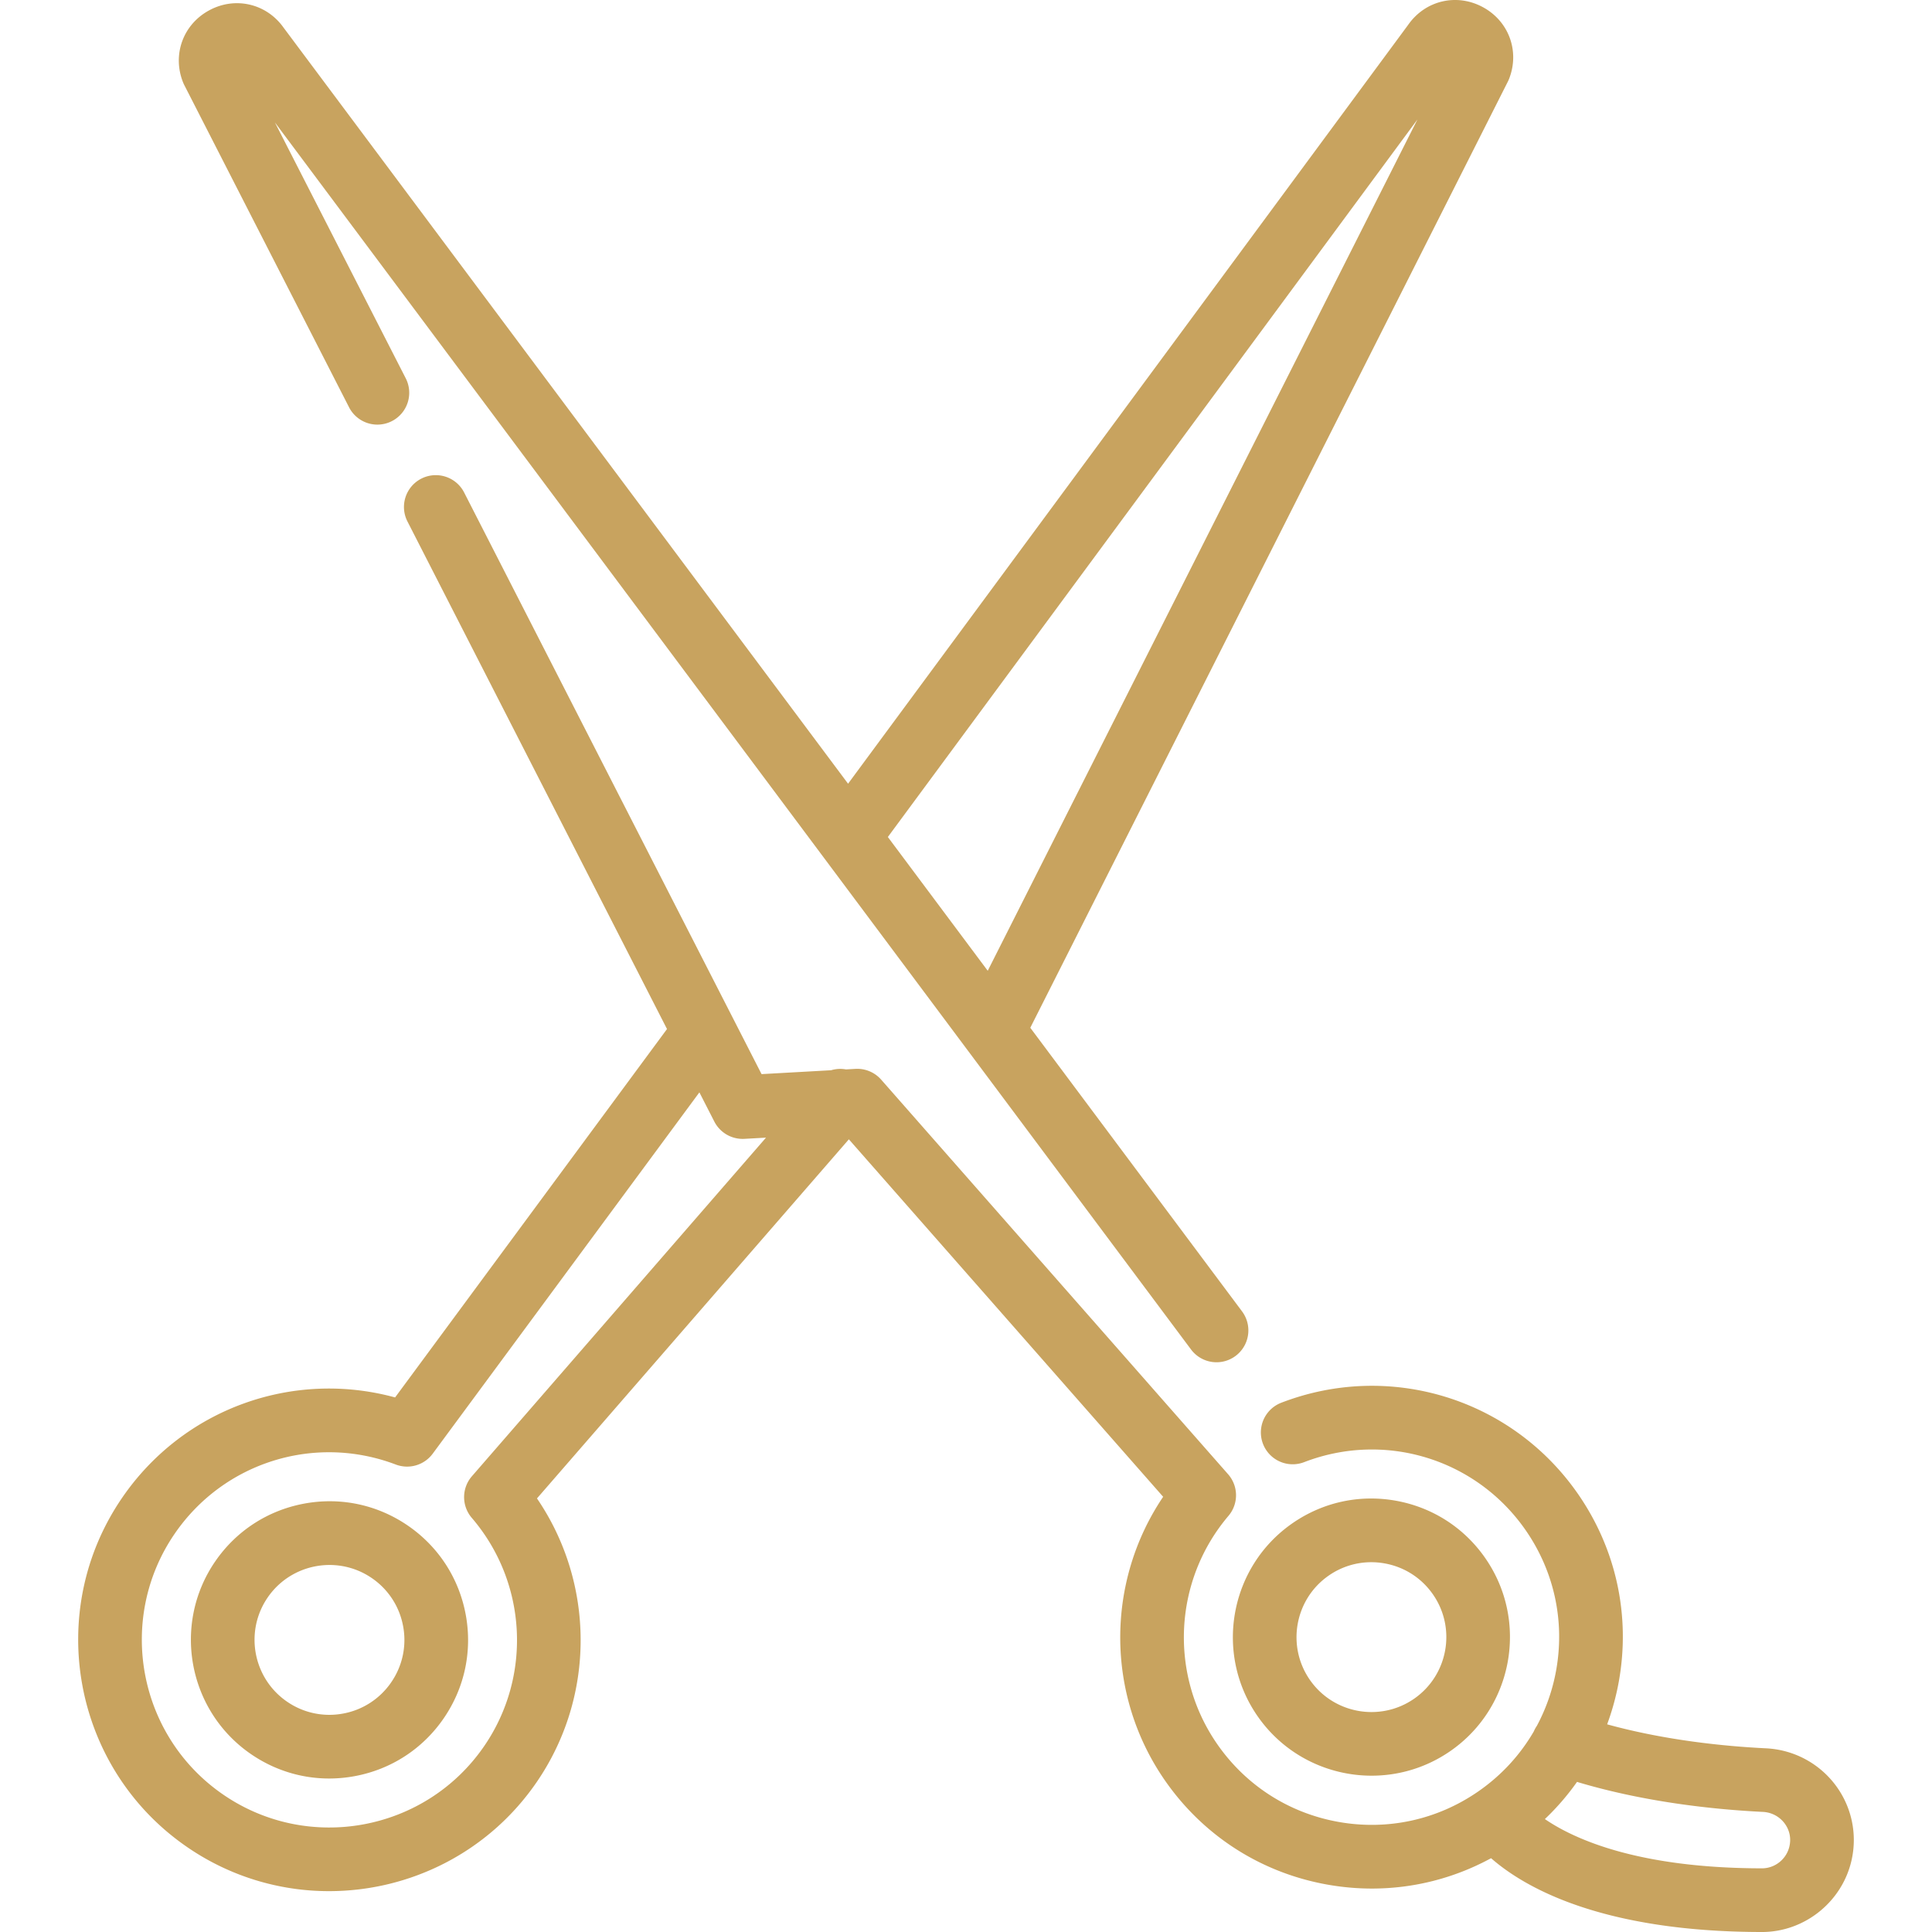 <?xml version="1.0" encoding="UTF-8"?>
<svg xmlns="http://www.w3.org/2000/svg" xmlns:xlink="http://www.w3.org/1999/xlink" version="1.1" width="512" height="512" x="0" y="0" viewBox="0 0 511.999 511.999" style="enable-background:new 0 0 512 512" xml:space="preserve">
  <g>
    <path d="M392.852 1.829c-6.925-3.668-15.159-1.681-19.648 4.716L224.746 207.69 75.152 7.326C70.629.953 62.385-.989 55.482 2.714c-6.955 3.731-9.889 11.764-6.975 19.099a8.6 8.6 0 0 0 .328.727l43.71 85.477a8.436 8.436 0 0 0 15.021-7.681L72.848 32.442l242.785 325.18a8.422 8.422 0 0 0 6.767 3.39 8.437 8.437 0 0 0 6.753-13.484l-56.117-75.162L399.6 21.618c.119-.237.228-.48.325-.727 2.876-7.351-.099-15.367-7.073-19.062zM261.758 257.264l-26.469-35.451L375.627 31.672 261.758 257.264zM393.617 412.922c-5.592-8.061-13.99-13.46-23.643-15.206-9.654-1.747-19.41.373-27.47 5.967-16.638 11.546-20.782 34.475-9.238 51.113 7.125 10.269 18.585 15.778 30.228 15.778 7.222 0 14.515-2.12 20.884-6.539 16.64-11.545 20.783-34.473 9.239-51.113zm-18.855 37.253c-8.998 6.242-21.394 4.001-27.634-4.994-6.242-8.997-4.002-21.394 4.994-27.635a19.713 19.713 0 0 1 11.278-3.547c1.187 0 2.382.107 3.573.322 5.22.944 9.76 3.862 12.783 8.221 6.242 8.995 4.001 21.392-4.994 27.633zM123.416 427.863c-1.796-9.645-7.239-18.013-15.329-23.564-8.089-5.549-17.854-7.618-27.501-5.822-9.645 1.796-18.013 7.239-23.564 15.329-11.457 16.7-7.193 39.607 9.508 51.064 6.187 4.245 13.356 6.453 20.701 6.453 2.257 0 4.533-.208 6.8-.631 9.645-1.796 18.013-7.239 23.563-15.329 5.55-8.089 7.617-17.855 5.822-27.5zm-19.735 17.956a19.725 19.725 0 0 1-12.739 8.288 19.724 19.724 0 0 1-14.868-3.148c-9.028-6.194-11.334-18.579-5.14-27.607 3.843-5.604 10.072-8.617 16.402-8.617 3.87 0 7.779 1.126 11.205 3.477a19.73 19.73 0 0 1 8.288 12.74 19.718 19.718 0 0 1-3.148 14.867z" fill="#c8a35f" opacity="1" data-original="#000000"/>
    <path d="M486.314 472.931c-4.381-5.749-11.048-9.251-18.295-9.609-11.17-.551-26.778-2.135-42.109-6.357a67.46 67.46 0 0 0 3.077-11.259c3.165-17.508-.678-35.2-10.821-49.819-17.548-25.291-49.879-35.219-78.619-24.146a8.435 8.435 0 1 0 6.065 15.743c21.459-8.269 45.594-.857 58.693 18.021 7.573 10.916 10.443 24.126 8.08 37.2a49.795 49.795 0 0 1-5.102 14.663 8.391 8.391 0 0 0-.811 1.477c-3.614 6.232-8.583 11.648-14.678 15.877-10.916 7.574-24.126 10.443-37.2 8.08-13.074-2.363-24.443-9.675-32.017-20.59-12.813-18.466-11.588-43.341 2.977-60.492a8.435 8.435 0 0 0-.094-11.03l-91.945-104.576a8.436 8.436 0 0 0-6.806-2.852l-2.537.142a8.465 8.465 0 0 0-3.919.219l-18.432 1.03-78.82-154.138a8.435 8.435 0 1 0-15.021 7.681l68.783 134.508-72.06 97.63c-27.131-7.408-56.14 2.985-72.32 26.568-20.778 30.285-13.044 71.828 17.242 92.607a66.215 66.215 0 0 0 37.585 11.663c21.234-.001 42.128-10.11 55.022-28.904 15.634-22.789 15.392-52.725.071-75.173l82.655-95.165 83.289 94.733c-15.201 22.527-15.284 52.462.469 75.167 10.143 14.617 25.37 24.411 42.878 27.576 4 .722 8.007 1.08 11.988 1.08 11.021 0 21.819-2.744 31.567-8.045 8.82 7.725 29.239 19.516 71.771 19.56h.025c11.299 0 21.284-8.014 23.75-19.088 1.559-7-.038-14.282-4.381-19.982zm-361.256-81.709a8.435 8.435 0 0 0-.031 11.026c14.654 17.075 16.01 41.942 3.294 60.476-15.516 22.613-46.537 28.39-69.15 12.874-22.614-15.515-28.39-46.537-12.875-69.15 13-18.948 37.095-26.483 58.597-18.329a8.44 8.44 0 0 0 9.779-2.878l70.673-95.754 3.956 7.736a8.438 8.438 0 0 0 7.981 4.582l5.716-.319-77.94 89.736zm349.164 98.044c-.757 3.398-3.817 5.861-7.277 5.861h-.008c-32.794-.034-49.715-7.706-57.531-13.054a66.047 66.047 0 0 0 8.519-9.853c17.942 5.389 36.366 7.315 49.263 7.952a7.623 7.623 0 0 1 5.707 2.983c.777 1.021 1.983 3.167 1.327 6.111z" fill="#c8a35f" opacity="1" data-original="#000000"/>
  </g>
</svg>
